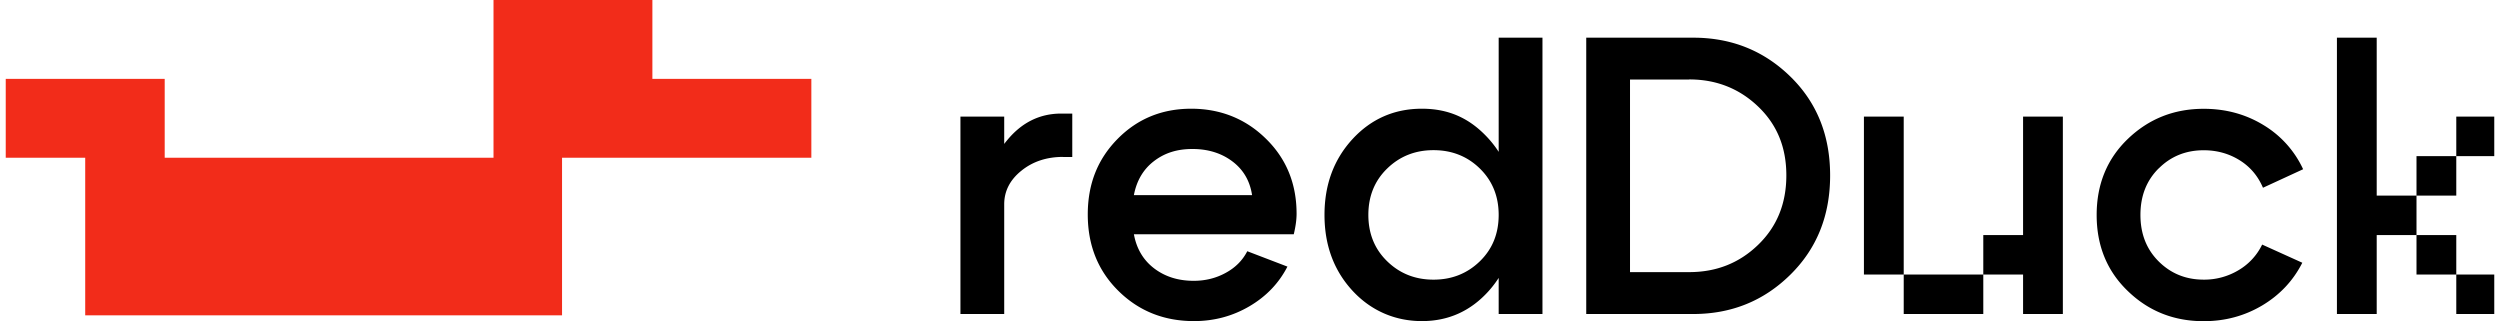 <svg xmlns="http://www.w3.org/2000/svg" width="218" height="28" fill="none"><g clip-path="url(#a)"><path fill="#F22C1A" d="M56.888 6.877V0H43.034v13.753H14.362V6.877H.5v6.876h6.93v13.745H49.01V13.753H70.75V6.877z"/><path fill="#000" d="M83.75 27.38V10.17h3.817v17.21zm8.954-13.698c-1.43 0-2.648.4-3.644 1.208-.995.8-1.493 1.78-1.493 2.925h-1.668q-.002-3.272 1.928-5.591c1.28-1.553 2.853-2.32 4.703-2.32h.972v3.786h-.798zM98.876 20.426c.23 1.262.822 2.258 1.77 2.98q1.422 1.08 3.438 1.081c1.019 0 1.944-.227 2.79-.69.845-.454 1.478-1.09 1.888-1.89l3.502 1.341c-.743 1.443-1.842 2.596-3.312 3.458Q106.747 28 104.116 28q-3.924 0-6.591-2.635-2.67-2.634-2.672-6.656c0-2.682.87-4.838 2.6-6.595 1.731-1.756 3.873-2.634 6.418-2.634s4.741.87 6.52 2.619q2.669 2.61 2.671 6.539c0 .502-.079 1.098-.245 1.788H98.868zm10.305-3.411q-.281-1.86-1.715-2.94c-.956-.722-2.125-1.083-3.485-1.083s-2.442.353-3.366 1.067c-.925.713-1.502 1.701-1.74 2.956zM129.824 12.114c1.573 1.757 2.355 3.968 2.355 6.626s-.79 4.87-2.355 6.625Q127.464 28 123.992 28c-2.316 0-4.426-.886-6.054-2.65q-2.442-2.647-2.442-6.61c0-2.642.814-4.838 2.442-6.61 1.628-1.764 3.651-2.65 6.054-2.65 2.402 0 4.251.878 5.832 2.634m-.782 10.672c1.098-1.067 1.643-2.415 1.643-4.046s-.553-2.98-1.643-4.046c-1.091-1.066-2.442-1.6-4.039-1.6q-2.392 0-4.038 1.6c-1.099 1.066-1.644 2.415-1.644 4.046 0 1.63.545 2.98 1.644 4.046q1.645 1.6 4.038 1.6c1.597 0 2.94-.534 4.039-1.6m5.461 4.595h-3.818V3.285h3.818zM147.653 27.38h-9.333V3.286h9.333q4.991 0 8.464 3.388c2.316 2.258 3.47 5.136 3.47 8.625s-1.154 6.374-3.47 8.656q-3.473 3.425-8.464 3.427m-.348-20.449h-5.168v16.796h5.168q3.545 0 5.999-2.376c1.644-1.584 2.465-3.6 2.465-6.061 0-2.462-.821-4.438-2.465-6.006s-3.644-2.36-5.999-2.36zM162.534 10.17h3.47v13.768h6.939v-3.442h3.469V10.17h3.469v17.21h-3.469v-3.442h-3.469v3.443h-6.939v-3.443h-3.47zM188.243 14.678c-1.067 1.059-1.597 2.407-1.597 4.062 0 1.654.53 3.003 1.597 4.062 1.067 1.058 2.371 1.583 3.92 1.583a5.8 5.8 0 0 0 3.034-.823 5.22 5.22 0 0 0 2.063-2.235l3.501 1.584q-1.185 2.34-3.485 3.717c-1.541.917-3.24 1.38-5.113 1.38-2.593 0-4.797-.87-6.607-2.619-1.818-1.74-2.727-3.96-2.727-6.641s.909-4.9 2.727-6.642c1.817-1.74 4.014-2.618 6.607-2.618q2.878 0 5.2 1.41a8.8 8.8 0 0 1 3.469 3.859l-3.501 1.615q-.661-1.55-2.047-2.407c-.924-.573-1.968-.863-3.121-.863-1.549 0-2.861.526-3.92 1.584zM203.78 3.285h3.469v13.769h3.47v3.442h3.469v3.442h-3.469v-3.442h-3.47v6.885h-3.469zm6.939 10.327h3.469v3.442h-3.469zm3.469-3.442h3.47v3.442h-3.47zm0 13.768h3.47v3.443h-3.47z"/></g><defs><clipPath id="a"><path fill="#fff" d="M.5 0h217v28H.5z"/></clipPath></defs></svg>